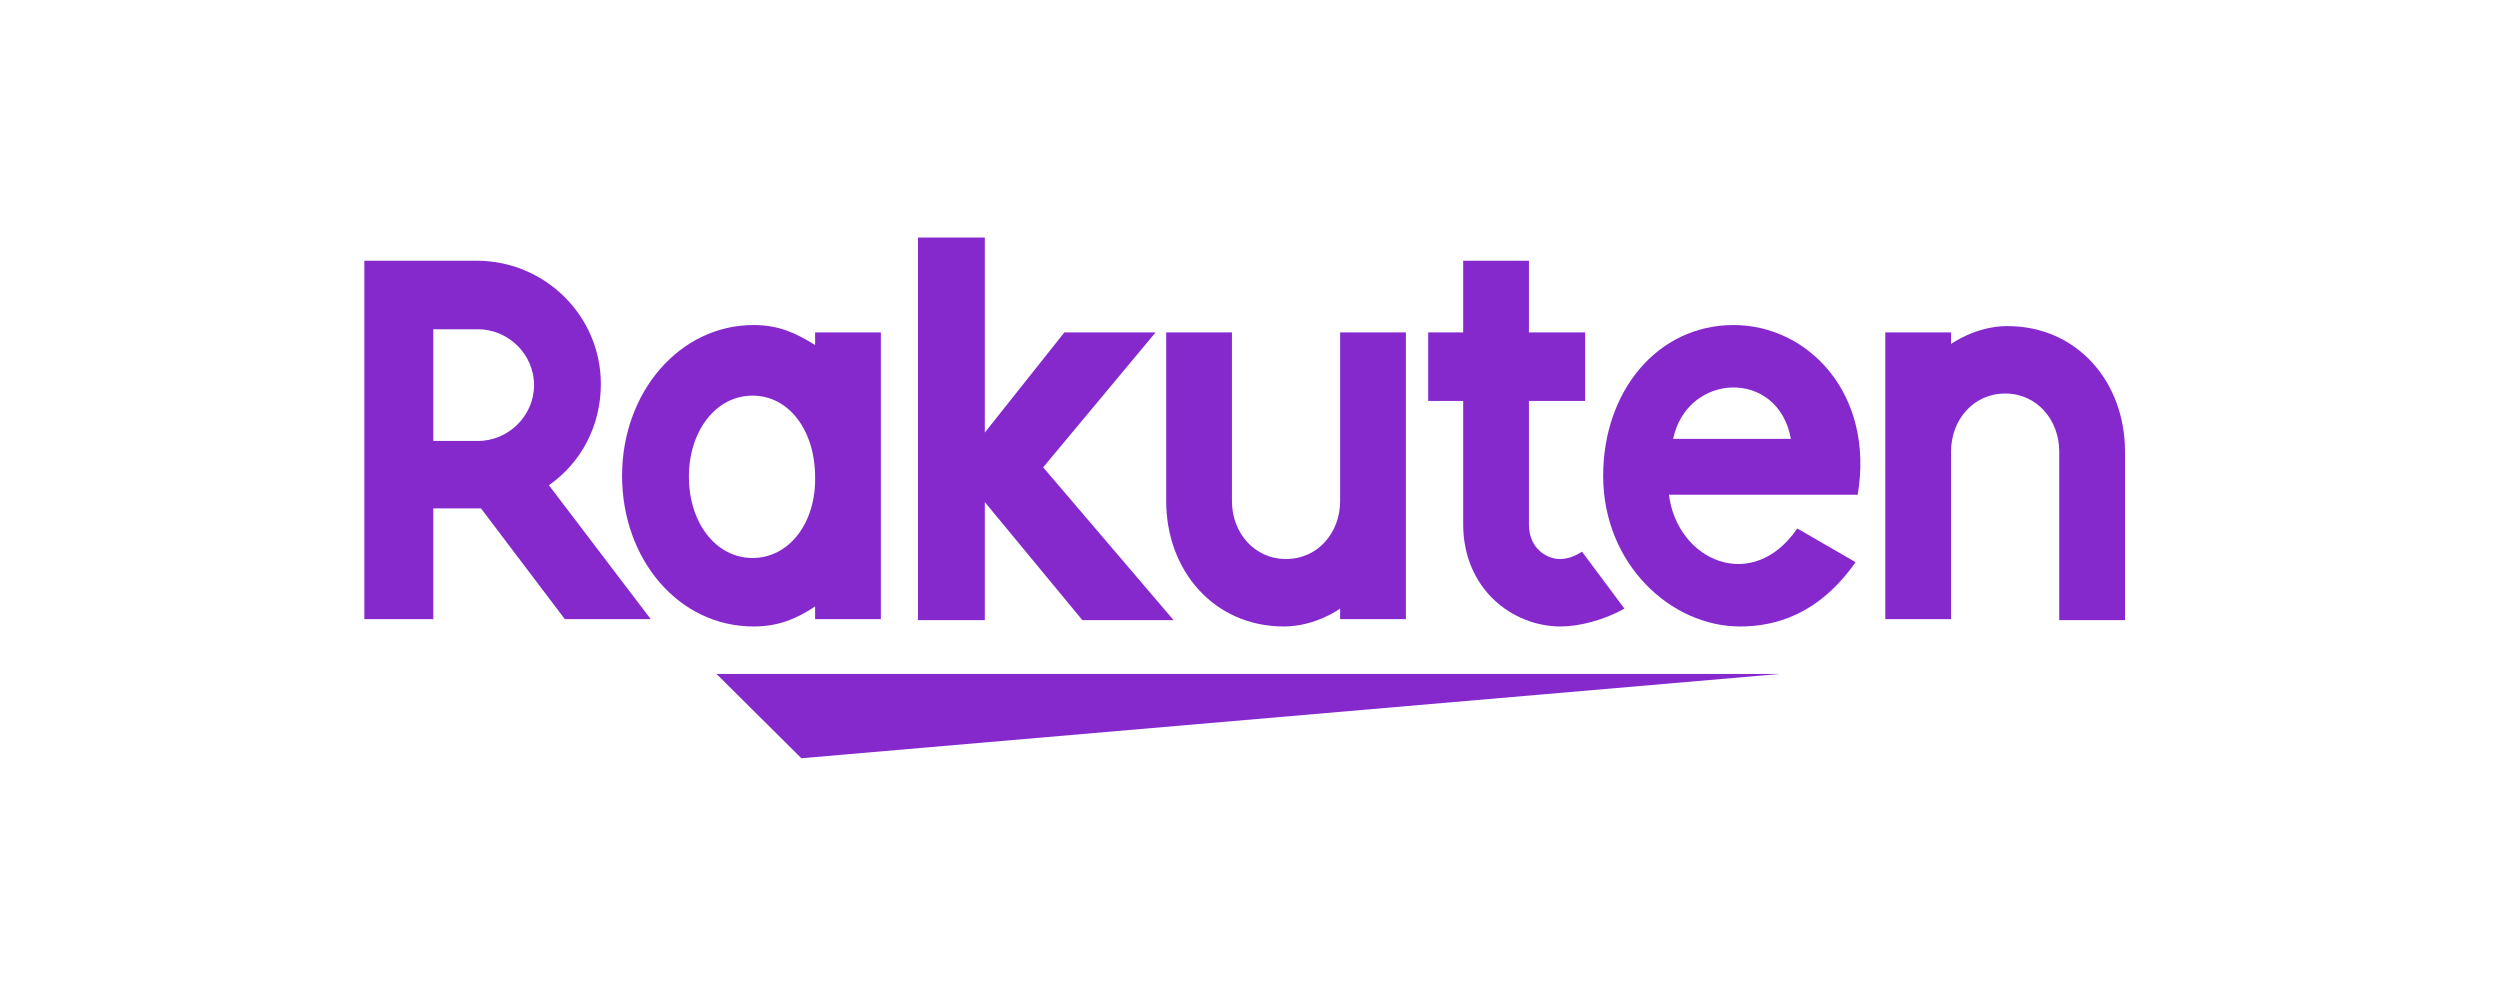 <svg width="140" height="56" viewBox="0 0 140 56" fill="none" xmlns="http://www.w3.org/2000/svg">
<path d="M99.697 37.739H40.123L44.875 42.461L99.697 37.739Z" fill="#8529CD"/>
<path d="M109.259 34.729V25.285C109.259 23.514 110.506 22.038 112.288 22.038C114.07 22.038 115.317 23.514 115.317 25.285V34.729H119V25.285C119 21.389 116.327 18.261 112.407 18.261C110.625 18.261 109.259 19.264 109.259 19.264V18.615H105.576V34.67H109.259V34.729Z" fill="#8529CD"/>
<path d="M97.083 18.202C92.806 18.202 89.777 21.92 89.777 26.642C89.777 31.601 93.579 35.083 97.439 35.083C99.399 35.083 101.835 34.434 103.913 31.483L100.647 29.594C98.152 33.253 93.935 31.424 93.46 27.705H104.032C104.983 22.038 101.241 18.202 97.083 18.202ZM100.29 24.576H93.697C94.47 20.858 99.578 20.622 100.29 24.576Z" fill="#8529CD"/>
<path d="M88.59 30.892C88.234 31.128 87.818 31.305 87.343 31.305C86.749 31.305 85.62 30.833 85.62 29.357V22.451H88.768V18.615H85.62V14.601H81.938V18.615H79.978V22.451H81.938V29.357C81.938 32.958 84.67 35.083 87.402 35.083C88.412 35.083 89.837 34.729 90.966 34.08L88.59 30.892Z" fill="#8529CD"/>
<path d="M75.047 18.615V28.059C75.047 29.83 73.8 31.305 72.018 31.305C70.237 31.305 68.989 29.83 68.989 28.059V18.615H65.307V28.059C65.307 31.955 67.979 35.083 71.9 35.083C73.681 35.083 75.047 34.08 75.047 34.08V34.67H78.73V18.615H75.047Z" fill="#8529CD"/>
<path d="M58.417 26.17L64.713 18.615H59.605L55.15 24.222V13.302H51.408V34.729H55.15V28.118L60.614 34.729H65.722L58.417 26.17Z" fill="#8529CD"/>
<path d="M45.646 18.615V19.323C44.517 18.615 43.567 18.202 42.201 18.202C38.043 18.202 34.836 21.979 34.836 26.642C34.836 31.305 37.984 35.083 42.201 35.083C43.567 35.083 44.577 34.67 45.646 33.962V34.67H49.328V18.615H45.646ZM42.142 31.247C40.063 31.247 38.578 29.24 38.578 26.701C38.578 24.163 40.063 22.156 42.142 22.156C44.22 22.156 45.646 24.163 45.646 26.701C45.705 29.24 44.22 31.247 42.142 31.247Z" fill="#8529CD"/>
<path d="M24.264 34.729V28.472H26.937L31.629 34.67H36.44L30.738 27.173C32.52 25.934 33.648 23.868 33.648 21.507C33.648 17.67 30.501 14.601 26.699 14.601H20.403V34.67H24.264V34.729ZM24.264 18.438H26.759C28.481 18.438 29.907 19.854 29.907 21.566C29.907 23.278 28.481 24.694 26.759 24.694H24.264V18.438Z" fill="#8529CD"/>
</svg>
